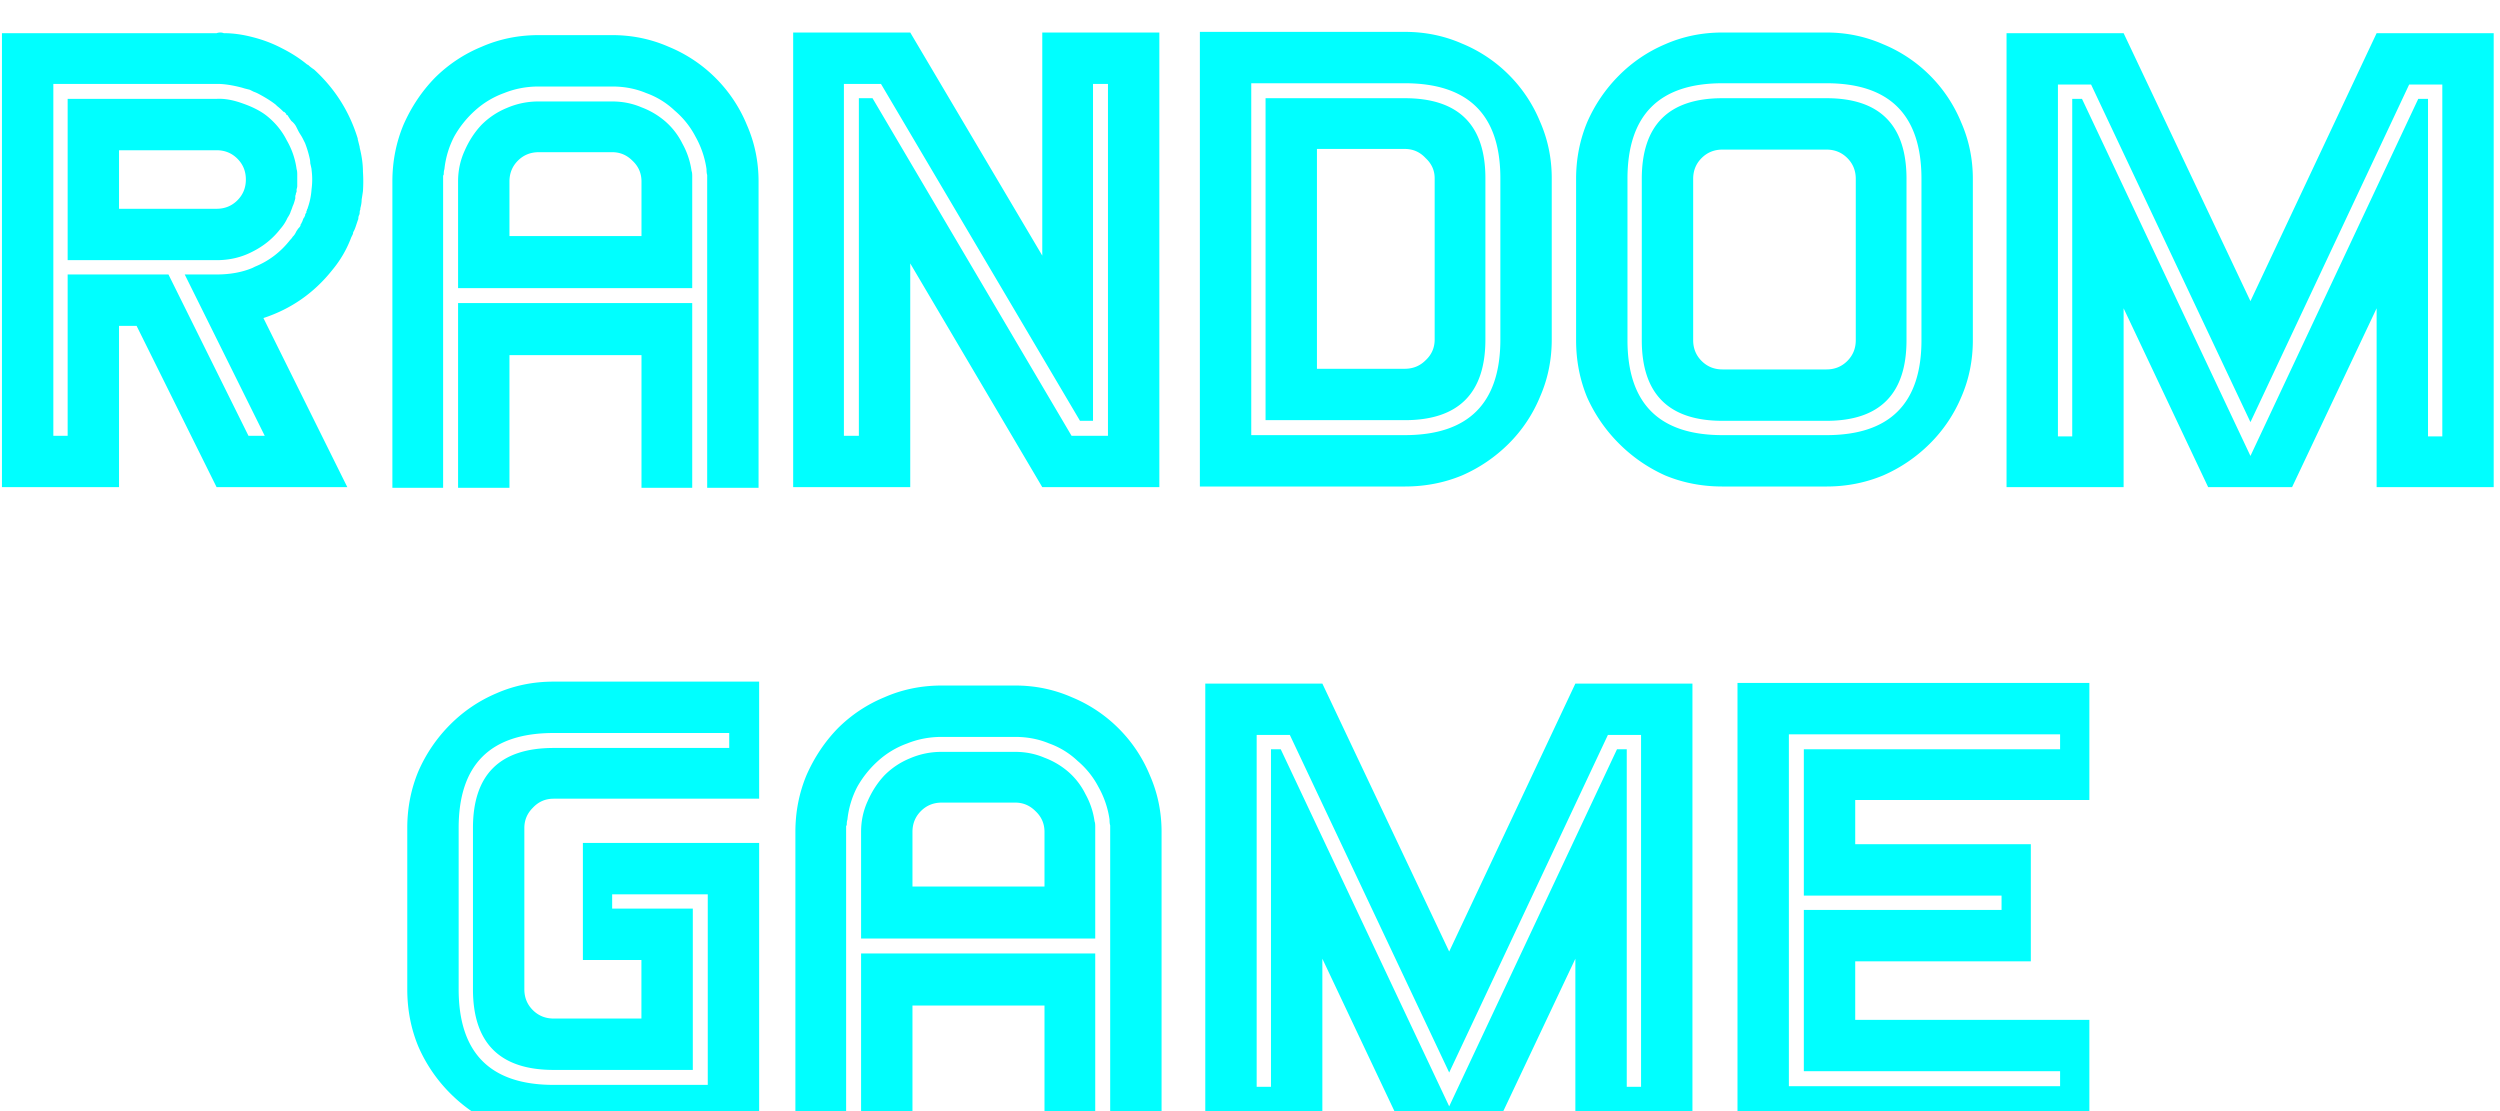 <svg xmlns="http://www.w3.org/2000/svg" width="369" height="164" fill="none"><g fill="#0FF" filter="url(#a)"><path d="M43.777 20.96c.064.192.096.448.096.768v1.728c0 .128-.032.288-.096.48v.384l-.096.192a.852.852 0 0 1-.096.384v.384c-.128.512-.256.896-.384 1.152a7.06 7.06 0 0 1-.288.768c-.064.256-.224.576-.48.96a6.462 6.462 0 0 1-1.056 1.632c-1.088 1.408-2.464 2.528-4.128 3.36-1.6.832-3.36 1.248-5.28 1.248H9.985V10.592h21.984c1.152-.064 2.432.16 3.84.672 1.472.512 2.656 1.12 3.552 1.824 1.28 1.024 2.272 2.24 2.976 3.648a11.428 11.428 0 0 1 1.44 4.224Zm-7.488 1.536c0-1.216-.416-2.24-1.248-3.072-.832-.832-1.856-1.248-3.072-1.248h-14.4v8.64h14.4c1.216 0 2.24-.416 3.072-1.248.832-.832 1.248-1.856 1.248-3.072Zm9.696-1.536c-.064-.32-.128-.608-.192-.864 0-.256-.032-.512-.096-.768a15.138 15.138 0 0 0-.672-2.208l-.288-.576a6.276 6.276 0 0 0-.384-.672 6.276 6.276 0 0 1-.384-.672l-.288-.576a2.642 2.642 0 0 0-.672-.768 10.116 10.116 0 0 1-.576-.864c-.128 0-.192-.064-.192-.192l-.288-.288h-.096a9.587 9.587 0 0 0-.96-.864l-.192-.192c-.64-.512-1.504-1.056-2.592-1.632a5.266 5.266 0 0 0-.672-.288l-.576-.288-.768-.192a9.228 9.228 0 0 0-.672-.192c-1.28-.32-2.4-.48-3.36-.48H7.873V60.32h2.112V36.512h14.88L36.673 60.32h2.4L27.265 36.512h4.704c1.984 0 3.744-.32 5.28-.96l.384-.192c2.048-.832 3.776-2.144 5.184-3.936.192-.192.32-.352.384-.48l.096-.096c.128-.128.256-.32.384-.576l.096-.192c.064-.064.128-.16.192-.288.192-.192.32-.352.384-.48v-.192c.064 0 .096-.032.096-.096l.192-.384c.064-.192.128-.352.192-.48l.096-.096c0-.064.032-.128.096-.192 0-.192.064-.352.192-.48V27.2l.096-.192v-.096c.064-.064.096-.128.096-.192.32-.896.512-1.824.576-2.784.128-.96.128-1.92 0-2.88v-.096ZM31.969.896c.384-.128.736-.128 1.056 0 1.344 0 2.752.192 4.224.576 1.536.384 2.976.928 4.32 1.632 1.408.704 2.656 1.504 3.744 2.4l.192.096c.192.192.48.416.864.672 3.072 2.816 5.216 6.208 6.432 10.176v.096l.288 1.152v.096c.32 1.28.48 2.464.48 3.552.064.96.064 1.92 0 2.88-.064.448-.128.864-.192 1.248 0 .384-.064.8-.192 1.248v.192a1.069 1.069 0 0 0-.096.48.852.852 0 0 1-.096.384.852.852 0 0 0-.096.384.852.852 0 0 1-.096.384l-.288.864c-.128.384-.256.672-.384.864a.852.852 0 0 1-.096.384l-.192.384a16.493 16.493 0 0 1-2.784 4.8c-2.688 3.392-6.08 5.76-10.176 7.104l12.384 24.96H31.969L20.16 44.096h-2.592v23.808H.289V.896h31.68ZM90.364 1.184c2.944 0 5.728.576 8.352 1.728a21.106 21.106 0 0 1 6.912 4.608 21.108 21.108 0 0 1 4.608 6.912c1.152 2.624 1.728 5.408 1.728 8.352V68h-7.584V21.824c-.064-.192-.096-.48-.096-.864a13.765 13.765 0 0 0-1.632-4.8 12.716 12.716 0 0 0-3.072-3.84 11.964 11.964 0 0 0-4.224-2.592c-1.536-.64-3.2-.96-4.992-.96H79.516c-1.792 0-3.488.32-5.088.96a12.97 12.97 0 0 0-4.32 2.592 15.035 15.035 0 0 0-3.072 3.84 13.504 13.504 0 0 0-1.44 4.8 2.127 2.127 0 0 0-.096.672c0 .128-.032.224-.096.288V68h-7.488V22.784c0-2.944.544-5.728 1.632-8.352 1.152-2.624 2.688-4.928 4.608-6.912a21.108 21.108 0 0 1 6.912-4.608c2.624-1.152 5.44-1.728 8.448-1.728h10.848Zm11.808 39.552V68h-7.488V48.416H75.196V68h-7.584V40.736h34.56Zm0-2.208h-34.56V22.784c0-1.6.32-3.104.96-4.512.64-1.472 1.472-2.752 2.496-3.84a11.296 11.296 0 0 1 3.744-2.496 11.67 11.67 0 0 1 4.704-.96h10.848c1.536 0 2.976.288 4.32.864a11.623 11.623 0 0 1 3.552 2.112 10.555 10.555 0 0 1 2.496 3.264 11.54 11.54 0 0 1 1.344 4.032c.064.128.096.384.096.768v16.512Zm-7.488-15.744c0-1.216-.448-2.24-1.344-3.072-.832-.832-1.824-1.248-2.976-1.248H79.516c-1.216 0-2.24.416-3.072 1.248-.832.832-1.248 1.856-1.248 3.072v8.064h19.488v-8.064ZM161.328 58.112h-1.92L130.032 8.384h-5.472V60.32h2.208V10.496h2.016L158.16 60.32h5.376V8.384h-2.208v49.728Zm9.792 9.792h-17.28L134.352 34.88v33.024h-17.28V.8h17.28l19.488 32.928V.8h17.28v67.104ZM229.037 22.304v23.808c0 3.008-.576 5.824-1.728 8.448a21.108 21.108 0 0 1-4.608 6.912 22.432 22.432 0 0 1-6.912 4.704c-2.624 1.088-5.44 1.632-8.448 1.632h-30.24V.704h30.24c3.008 0 5.824.576 8.448 1.728a21.108 21.108 0 0 1 6.912 4.608 21.108 21.108 0 0 1 4.608 6.912c1.152 2.624 1.728 5.408 1.728 8.352Zm-7.584 23.808V22.304c0-9.344-4.704-14.016-14.112-14.016h-22.656v51.936h22.656c9.408 0 14.112-4.704 14.112-14.112Zm-2.208-23.808v23.808c0 7.936-3.968 11.904-11.904 11.904h-20.544v-47.52h20.544c7.936 0 11.904 3.936 11.904 11.808Zm-7.488 23.808V22.304c0-1.152-.448-2.144-1.344-2.976-.832-.896-1.856-1.344-3.072-1.344h-12.96v32.448h12.96c1.216 0 2.24-.416 3.072-1.248.896-.832 1.344-1.856 1.344-3.072ZM291.192 22.4v23.808c0 3.008-.576 5.824-1.728 8.448a21.389 21.389 0 0 1-4.608 6.816 22.432 22.432 0 0 1-6.912 4.704c-2.624 1.088-5.408 1.632-8.352 1.632h-15.36c-3.008 0-5.824-.544-8.448-1.632a22.782 22.782 0 0 1-6.816-4.704 22.782 22.782 0 0 1-4.704-6.816c-1.088-2.624-1.632-5.44-1.632-8.448V22.4c0-2.944.544-5.728 1.632-8.352a22.432 22.432 0 0 1 4.704-6.912 21.389 21.389 0 0 1 6.816-4.608C248.408 1.376 251.224.8 254.232.8h15.36c2.944 0 5.728.576 8.352 1.728a21.108 21.108 0 0 1 6.912 4.608 21.108 21.108 0 0 1 4.608 6.912c1.152 2.624 1.728 5.408 1.728 8.352Zm-7.584 23.808V22.4c0-9.408-4.672-14.112-14.016-14.112h-15.36c-9.344 0-14.016 4.704-14.016 14.112v23.808c0 9.344 4.672 14.016 14.016 14.016h15.36c9.344 0 14.016-4.672 14.016-14.016ZM281.4 22.4v23.808c0 7.936-3.936 11.904-11.808 11.904h-15.36c-7.936 0-11.904-3.968-11.904-11.904V22.4c0-7.936 3.968-11.904 11.904-11.904h15.36c7.872 0 11.808 3.968 11.808 11.904Zm-7.488 23.808V22.4c0-1.216-.416-2.24-1.248-3.072-.832-.832-1.856-1.248-3.072-1.248h-15.36c-1.216 0-2.24.416-3.072 1.248-.832.832-1.248 1.856-1.248 3.072v23.808c0 1.216.416 2.24 1.248 3.072.832.832 1.856 1.248 3.072 1.248h15.36c1.216 0 2.24-.416 3.072-1.248.832-.832 1.248-1.856 1.248-3.072ZM350.79.896h17.28v67.008h-17.28v-26.4l-12.48 26.4h-12.384l-12.48-26.4v26.4h-17.28V.896h17.28l18.72 39.552L350.79.896Zm9.696 59.52V8.48h-4.896l-23.424 49.824-23.52-49.824h-4.896v51.936h2.112V10.592h1.44l24.864 52.704 24.768-52.704h1.44v49.824h2.112ZM112.05 163.712H81.714c-3.008 0-5.824-.544-8.448-1.632a22.783 22.783 0 0 1-6.816-4.704 22.431 22.431 0 0 1-4.704-6.912c-1.088-2.624-1.632-5.44-1.632-8.448v-23.808c0-2.944.544-5.728 1.632-8.352a22.431 22.431 0 0 1 4.704-6.912 21.389 21.389 0 0 1 6.816-4.608c2.624-1.152 5.44-1.728 8.448-1.728h30.336v17.28H81.714c-1.216 0-2.24.448-3.072 1.344-.832.832-1.248 1.824-1.248 2.976v23.808c0 1.216.416 2.24 1.248 3.072.832.832 1.856 1.248 3.072 1.248h12.96v-8.64h-8.64v-17.28h26.016v43.296Zm-4.416-57.312v-2.208h-25.92c-9.344 0-14.016 4.672-14.016 14.016v23.808c0 9.408 4.672 14.112 14.016 14.112h22.752V128H90.354v2.112h11.904v23.808H81.714c-7.936 0-11.904-3.968-11.904-11.904v-23.808c0-7.872 3.968-11.808 11.904-11.808h25.92ZM149.848 97.184c2.944 0 5.728.576 8.352 1.728a21.108 21.108 0 0 1 6.912 4.608 21.108 21.108 0 0 1 4.608 6.912c1.152 2.624 1.728 5.408 1.728 8.352V164h-7.584v-46.176c-.064-.192-.096-.48-.096-.864a13.765 13.765 0 0 0-1.632-4.8 12.721 12.721 0 0 0-3.072-3.84 11.964 11.964 0 0 0-4.224-2.592c-1.536-.64-3.2-.96-4.992-.96H139c-1.792 0-3.488.32-5.088.96a12.97 12.97 0 0 0-4.32 2.592 15.035 15.035 0 0 0-3.072 3.84 13.504 13.504 0 0 0-1.44 4.8 2.127 2.127 0 0 0-.096.672c0 .128-.032.224-.096.288V164H117.4v-45.216c0-2.944.544-5.728 1.632-8.352 1.152-2.624 2.688-4.928 4.608-6.912a21.108 21.108 0 0 1 6.912-4.608c2.624-1.152 5.44-1.728 8.448-1.728h10.848Zm11.808 39.552V164h-7.488v-19.584H134.68V164h-7.584v-27.264h34.56Zm0-2.208h-34.56v-15.744c0-1.6.32-3.104.96-4.512.64-1.472 1.472-2.752 2.496-3.84a11.296 11.296 0 0 1 3.744-2.496 11.67 11.67 0 0 1 4.704-.96h10.848c1.536 0 2.976.288 4.32.864a11.623 11.623 0 0 1 3.552 2.112 10.554 10.554 0 0 1 2.496 3.264 11.54 11.54 0 0 1 1.344 4.032c.064.128.096.384.096.768v16.512Zm-7.488-15.744c0-1.216-.448-2.24-1.344-3.072-.832-.832-1.824-1.248-2.976-1.248H139c-1.216 0-2.24.416-3.072 1.248-.832.832-1.248 1.856-1.248 3.072v8.064h19.488v-8.064ZM232.524 96.896h17.28v67.008h-17.28v-26.4l-12.48 26.4H207.66l-12.48-26.4v26.4H177.9V96.896h17.28l18.72 39.552 18.624-39.552Zm9.696 59.52V104.48h-4.896L213.9 154.304l-23.52-49.824h-4.896v51.936h2.112v-49.824h1.44l24.864 52.704 24.768-52.704h1.44v49.824h2.112ZM264.038 156.32h40.032v-2.208h-37.824v-23.808h29.184v-2.112h-29.184v-21.6h37.824v-2.208h-40.032v51.936Zm44.352-9.792v17.376h-51.936V96.8h51.936v17.28h-34.56v6.528h25.92v17.28h-25.92v8.64h34.56Z"/></g><defs><filter id="a" width="367.781" height="167.296" x=".289" y=".704" color-interpolation-filters="sRGB" filterUnits="userSpaceOnUse"><feFlood flood-opacity="0" result="BackgroundImageFix"/><feBlend in="SourceGraphic" in2="BackgroundImageFix" result="shape"/><feColorMatrix in="SourceAlpha" result="hardAlpha" values="0 0 0 0 0 0 0 0 0 0 0 0 0 0 0 0 0 0 127 0"/><feOffset dy="4"/><feGaussianBlur stdDeviation="2"/><feComposite in2="hardAlpha" k2="-1" k3="1" operator="arithmetic"/><feColorMatrix values="0 0 0 0 0.647 0 0 0 0 0.619 0 0 0 0 0.619 0 0 0 0.25 0"/><feBlend in2="shape" result="effect1_innerShadow_0_1"/></filter></defs></svg>